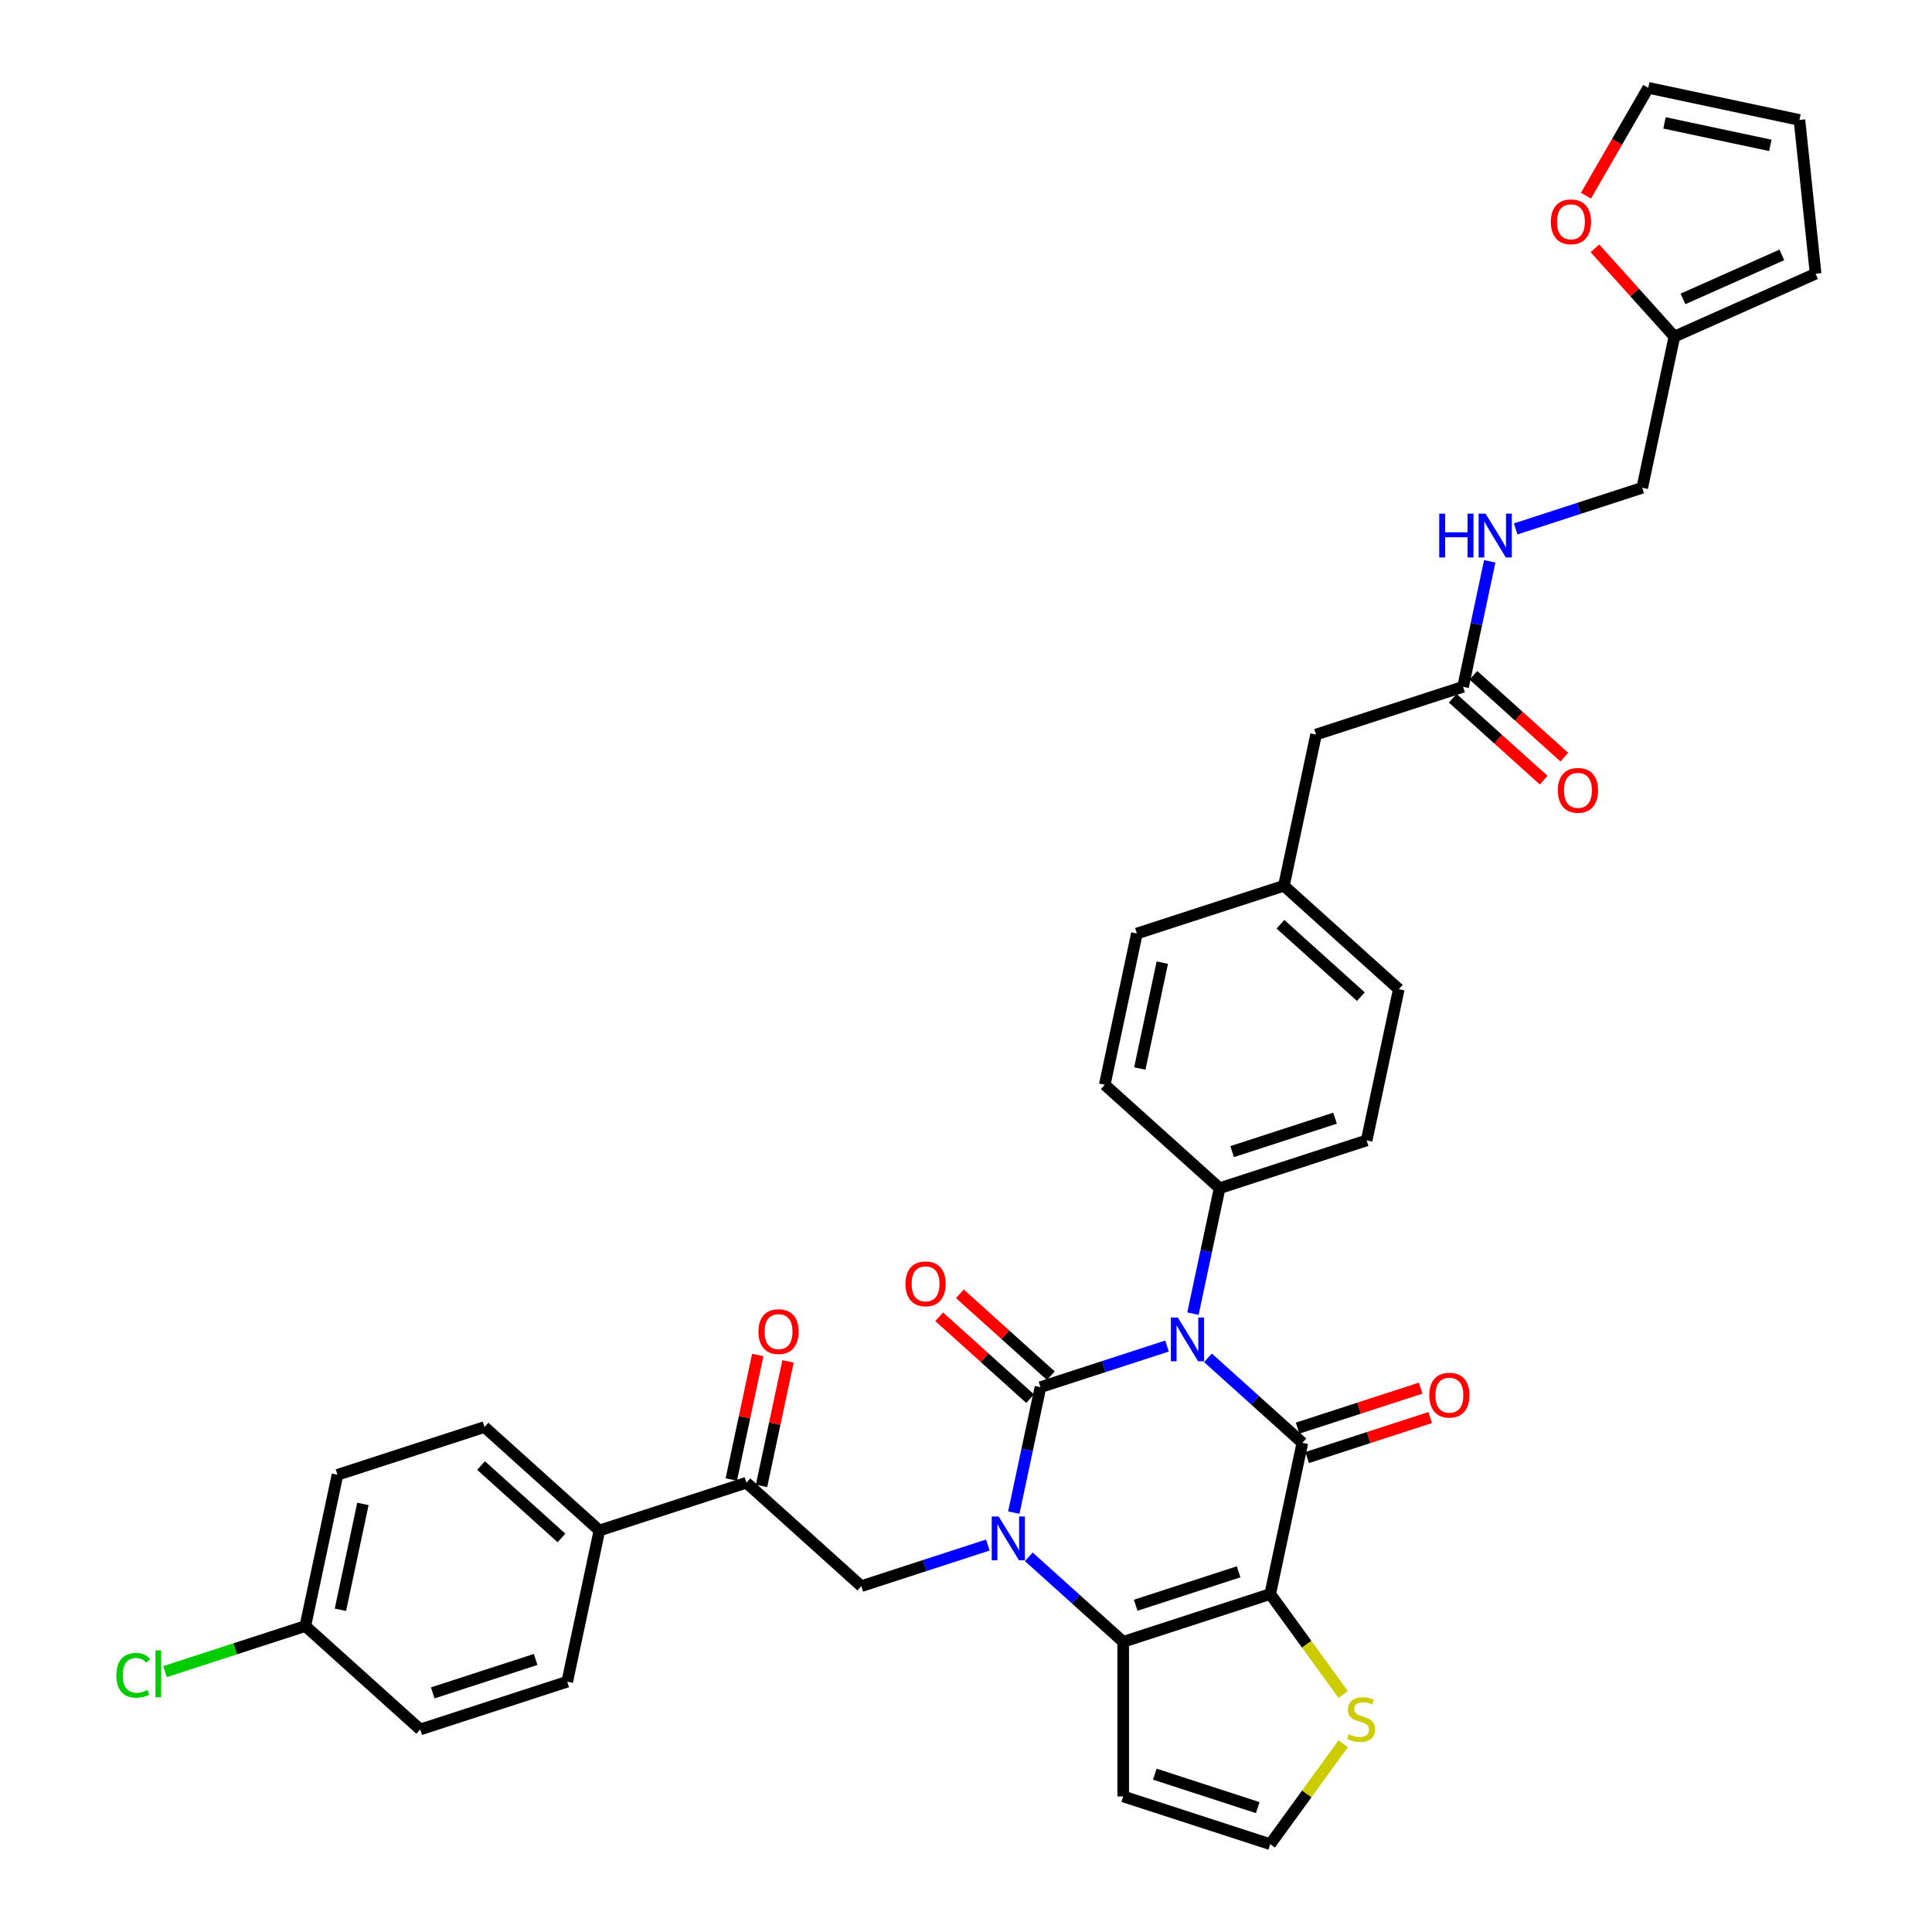 <?xml version='1.0' encoding='iso-8859-1'?>
<svg version='1.1' baseProfile='full'
              xmlns='http://www.w3.org/2000/svg'
                      xmlns:rdkit='http://www.rdkit.org/xml'
                      xmlns:xlink='http://www.w3.org/1999/xlink'
                  xml:space='preserve'
width='1000px' height='1000px' viewBox='0 0 1000 1000'>
<!-- END OF HEADER -->
<rect style='opacity:1.0;fill:#FFFFFF;stroke:none' width='1000' height='1000' x='0' y='0'> </rect>
<path class='bond-0' d='M 604.047,696.711 L 571.294,707.353' style='fill:none;fill-rule:evenodd;stroke:#0000FF;stroke-width:6px;stroke-linecap:butt;stroke-linejoin:miter;stroke-opacity:1' />
<path class='bond-0' d='M 571.294,707.353 L 538.542,717.995' style='fill:none;fill-rule:evenodd;stroke:#000000;stroke-width:6px;stroke-linecap:butt;stroke-linejoin:miter;stroke-opacity:1' />
<path class='bond-2' d='M 625.235,702.808 L 649.67,724.809' style='fill:none;fill-rule:evenodd;stroke:#0000FF;stroke-width:6px;stroke-linecap:butt;stroke-linejoin:miter;stroke-opacity:1' />
<path class='bond-2' d='M 649.67,724.809 L 674.104,746.81' style='fill:none;fill-rule:evenodd;stroke:#000000;stroke-width:6px;stroke-linecap:butt;stroke-linejoin:miter;stroke-opacity:1' />
<path class='bond-7' d='M 617.475,679.938 L 624.376,647.47' style='fill:none;fill-rule:evenodd;stroke:#0000FF;stroke-width:6px;stroke-linecap:butt;stroke-linejoin:miter;stroke-opacity:1' />
<path class='bond-7' d='M 624.376,647.47 L 631.277,615.002' style='fill:none;fill-rule:evenodd;stroke:#000000;stroke-width:6px;stroke-linecap:butt;stroke-linejoin:miter;stroke-opacity:1' />
<path class='bond-1' d='M 538.542,717.995 L 531.64,750.464' style='fill:none;fill-rule:evenodd;stroke:#000000;stroke-width:6px;stroke-linecap:butt;stroke-linejoin:miter;stroke-opacity:1' />
<path class='bond-1' d='M 531.64,750.464 L 524.739,782.932' style='fill:none;fill-rule:evenodd;stroke:#0000FF;stroke-width:6px;stroke-linecap:butt;stroke-linejoin:miter;stroke-opacity:1' />
<path class='bond-10' d='M 543.896,712.049 L 520.365,690.862' style='fill:none;fill-rule:evenodd;stroke:#000000;stroke-width:6px;stroke-linecap:butt;stroke-linejoin:miter;stroke-opacity:1' />
<path class='bond-10' d='M 520.365,690.862 L 496.835,669.675' style='fill:none;fill-rule:evenodd;stroke:#FF0000;stroke-width:6px;stroke-linecap:butt;stroke-linejoin:miter;stroke-opacity:1' />
<path class='bond-10' d='M 533.188,723.942 L 509.657,702.755' style='fill:none;fill-rule:evenodd;stroke:#000000;stroke-width:6px;stroke-linecap:butt;stroke-linejoin:miter;stroke-opacity:1' />
<path class='bond-10' d='M 509.657,702.755 L 486.127,681.568' style='fill:none;fill-rule:evenodd;stroke:#FF0000;stroke-width:6px;stroke-linecap:butt;stroke-linejoin:miter;stroke-opacity:1' />
<path class='bond-5' d='M 511.311,799.705 L 478.559,810.347' style='fill:none;fill-rule:evenodd;stroke:#0000FF;stroke-width:6px;stroke-linecap:butt;stroke-linejoin:miter;stroke-opacity:1' />
<path class='bond-5' d='M 478.559,810.347 L 445.806,820.989' style='fill:none;fill-rule:evenodd;stroke:#000000;stroke-width:6px;stroke-linecap:butt;stroke-linejoin:miter;stroke-opacity:1' />
<path class='bond-37' d='M 532.5,805.801 L 556.934,827.802' style='fill:none;fill-rule:evenodd;stroke:#0000FF;stroke-width:6px;stroke-linecap:butt;stroke-linejoin:miter;stroke-opacity:1' />
<path class='bond-37' d='M 556.934,827.802 L 581.369,849.804' style='fill:none;fill-rule:evenodd;stroke:#000000;stroke-width:6px;stroke-linecap:butt;stroke-linejoin:miter;stroke-opacity:1' />
<path class='bond-3' d='M 674.104,746.81 L 657.468,825.077' style='fill:none;fill-rule:evenodd;stroke:#000000;stroke-width:6px;stroke-linecap:butt;stroke-linejoin:miter;stroke-opacity:1' />
<path class='bond-12' d='M 676.577,754.42 L 708.426,744.072' style='fill:none;fill-rule:evenodd;stroke:#000000;stroke-width:6px;stroke-linecap:butt;stroke-linejoin:miter;stroke-opacity:1' />
<path class='bond-12' d='M 708.426,744.072 L 740.274,733.724' style='fill:none;fill-rule:evenodd;stroke:#FF0000;stroke-width:6px;stroke-linecap:butt;stroke-linejoin:miter;stroke-opacity:1' />
<path class='bond-12' d='M 671.632,739.2 L 703.48,728.852' style='fill:none;fill-rule:evenodd;stroke:#000000;stroke-width:6px;stroke-linecap:butt;stroke-linejoin:miter;stroke-opacity:1' />
<path class='bond-12' d='M 703.48,728.852 L 735.329,718.504' style='fill:none;fill-rule:evenodd;stroke:#FF0000;stroke-width:6px;stroke-linecap:butt;stroke-linejoin:miter;stroke-opacity:1' />
<path class='bond-4' d='M 657.468,825.077 L 581.369,849.804' style='fill:none;fill-rule:evenodd;stroke:#000000;stroke-width:6px;stroke-linecap:butt;stroke-linejoin:miter;stroke-opacity:1' />
<path class='bond-4' d='M 641.108,813.566 L 587.838,830.875' style='fill:none;fill-rule:evenodd;stroke:#000000;stroke-width:6px;stroke-linecap:butt;stroke-linejoin:miter;stroke-opacity:1' />
<path class='bond-6' d='M 657.468,825.077 L 676.351,851.068' style='fill:none;fill-rule:evenodd;stroke:#000000;stroke-width:6px;stroke-linecap:butt;stroke-linejoin:miter;stroke-opacity:1' />
<path class='bond-6' d='M 676.351,851.068 L 695.235,877.058' style='fill:none;fill-rule:evenodd;stroke:#CCCC00;stroke-width:6px;stroke-linecap:butt;stroke-linejoin:miter;stroke-opacity:1' />
<path class='bond-8' d='M 581.369,849.804 L 581.369,929.819' style='fill:none;fill-rule:evenodd;stroke:#000000;stroke-width:6px;stroke-linecap:butt;stroke-linejoin:miter;stroke-opacity:1' />
<path class='bond-9' d='M 445.806,820.989 L 386.343,767.448' style='fill:none;fill-rule:evenodd;stroke:#000000;stroke-width:6px;stroke-linecap:butt;stroke-linejoin:miter;stroke-opacity:1' />
<path class='bond-11' d='M 695.235,902.565 L 676.351,928.555' style='fill:none;fill-rule:evenodd;stroke:#CCCC00;stroke-width:6px;stroke-linecap:butt;stroke-linejoin:miter;stroke-opacity:1' />
<path class='bond-11' d='M 676.351,928.555 L 657.468,954.545' style='fill:none;fill-rule:evenodd;stroke:#000000;stroke-width:6px;stroke-linecap:butt;stroke-linejoin:miter;stroke-opacity:1' />
<path class='bond-23' d='M 631.277,615.002 L 707.377,590.276' style='fill:none;fill-rule:evenodd;stroke:#000000;stroke-width:6px;stroke-linecap:butt;stroke-linejoin:miter;stroke-opacity:1' />
<path class='bond-23' d='M 637.747,596.073 L 691.017,578.765' style='fill:none;fill-rule:evenodd;stroke:#000000;stroke-width:6px;stroke-linecap:butt;stroke-linejoin:miter;stroke-opacity:1' />
<path class='bond-24' d='M 631.277,615.002 L 571.814,561.461' style='fill:none;fill-rule:evenodd;stroke:#000000;stroke-width:6px;stroke-linecap:butt;stroke-linejoin:miter;stroke-opacity:1' />
<path class='bond-38' d='M 581.369,929.819 L 657.468,954.545' style='fill:none;fill-rule:evenodd;stroke:#000000;stroke-width:6px;stroke-linecap:butt;stroke-linejoin:miter;stroke-opacity:1' />
<path class='bond-38' d='M 597.729,918.308 L 650.999,935.617' style='fill:none;fill-rule:evenodd;stroke:#000000;stroke-width:6px;stroke-linecap:butt;stroke-linejoin:miter;stroke-opacity:1' />
<path class='bond-16' d='M 386.343,767.448 L 310.243,792.174' style='fill:none;fill-rule:evenodd;stroke:#000000;stroke-width:6px;stroke-linecap:butt;stroke-linejoin:miter;stroke-opacity:1' />
<path class='bond-20' d='M 394.169,769.111 L 401.02,736.883' style='fill:none;fill-rule:evenodd;stroke:#000000;stroke-width:6px;stroke-linecap:butt;stroke-linejoin:miter;stroke-opacity:1' />
<path class='bond-20' d='M 401.02,736.883 L 407.87,704.655' style='fill:none;fill-rule:evenodd;stroke:#FF0000;stroke-width:6px;stroke-linecap:butt;stroke-linejoin:miter;stroke-opacity:1' />
<path class='bond-20' d='M 378.516,765.784 L 385.366,733.556' style='fill:none;fill-rule:evenodd;stroke:#000000;stroke-width:6px;stroke-linecap:butt;stroke-linejoin:miter;stroke-opacity:1' />
<path class='bond-20' d='M 385.366,733.556 L 392.217,701.328' style='fill:none;fill-rule:evenodd;stroke:#FF0000;stroke-width:6px;stroke-linecap:butt;stroke-linejoin:miter;stroke-opacity:1' />
<path class='bond-13' d='M 757.286,355.474 L 681.186,380.2' style='fill:none;fill-rule:evenodd;stroke:#000000;stroke-width:6px;stroke-linecap:butt;stroke-linejoin:miter;stroke-opacity:1' />
<path class='bond-17' d='M 757.286,355.474 L 764.187,323.006' style='fill:none;fill-rule:evenodd;stroke:#000000;stroke-width:6px;stroke-linecap:butt;stroke-linejoin:miter;stroke-opacity:1' />
<path class='bond-17' d='M 764.187,323.006 L 771.088,290.538' style='fill:none;fill-rule:evenodd;stroke:#0000FF;stroke-width:6px;stroke-linecap:butt;stroke-linejoin:miter;stroke-opacity:1' />
<path class='bond-22' d='M 751.931,361.42 L 775.462,382.607' style='fill:none;fill-rule:evenodd;stroke:#000000;stroke-width:6px;stroke-linecap:butt;stroke-linejoin:miter;stroke-opacity:1' />
<path class='bond-22' d='M 775.462,382.607 L 798.992,403.794' style='fill:none;fill-rule:evenodd;stroke:#FF0000;stroke-width:6px;stroke-linecap:butt;stroke-linejoin:miter;stroke-opacity:1' />
<path class='bond-22' d='M 762.64,349.528 L 786.17,370.715' style='fill:none;fill-rule:evenodd;stroke:#000000;stroke-width:6px;stroke-linecap:butt;stroke-linejoin:miter;stroke-opacity:1' />
<path class='bond-22' d='M 786.17,370.715 L 809.7,391.902' style='fill:none;fill-rule:evenodd;stroke:#FF0000;stroke-width:6px;stroke-linecap:butt;stroke-linejoin:miter;stroke-opacity:1' />
<path class='bond-14' d='M 866.657,174.213 L 850.021,252.481' style='fill:none;fill-rule:evenodd;stroke:#000000;stroke-width:6px;stroke-linecap:butt;stroke-linejoin:miter;stroke-opacity:1' />
<path class='bond-15' d='M 866.657,174.213 L 846.088,151.369' style='fill:none;fill-rule:evenodd;stroke:#000000;stroke-width:6px;stroke-linecap:butt;stroke-linejoin:miter;stroke-opacity:1' />
<path class='bond-15' d='M 846.088,151.369 L 825.519,128.525' style='fill:none;fill-rule:evenodd;stroke:#FF0000;stroke-width:6px;stroke-linecap:butt;stroke-linejoin:miter;stroke-opacity:1' />
<path class='bond-18' d='M 866.657,174.213 L 939.755,141.668' style='fill:none;fill-rule:evenodd;stroke:#000000;stroke-width:6px;stroke-linecap:butt;stroke-linejoin:miter;stroke-opacity:1' />
<path class='bond-18' d='M 871.113,154.712 L 922.282,131.93' style='fill:none;fill-rule:evenodd;stroke:#000000;stroke-width:6px;stroke-linecap:butt;stroke-linejoin:miter;stroke-opacity:1' />
<path class='bond-19' d='M 820.887,101.292 L 837.006,73.373' style='fill:none;fill-rule:evenodd;stroke:#FF0000;stroke-width:6px;stroke-linecap:butt;stroke-linejoin:miter;stroke-opacity:1' />
<path class='bond-19' d='M 837.006,73.373 L 853.124,45.455' style='fill:none;fill-rule:evenodd;stroke:#000000;stroke-width:6px;stroke-linecap:butt;stroke-linejoin:miter;stroke-opacity:1' />
<path class='bond-25' d='M 310.243,792.174 L 250.78,738.633' style='fill:none;fill-rule:evenodd;stroke:#000000;stroke-width:6px;stroke-linecap:butt;stroke-linejoin:miter;stroke-opacity:1' />
<path class='bond-25' d='M 290.616,796.036 L 248.991,758.557' style='fill:none;fill-rule:evenodd;stroke:#000000;stroke-width:6px;stroke-linecap:butt;stroke-linejoin:miter;stroke-opacity:1' />
<path class='bond-26' d='M 310.243,792.174 L 293.607,870.441' style='fill:none;fill-rule:evenodd;stroke:#000000;stroke-width:6px;stroke-linecap:butt;stroke-linejoin:miter;stroke-opacity:1' />
<path class='bond-27' d='M 784.516,273.765 L 817.269,263.123' style='fill:none;fill-rule:evenodd;stroke:#0000FF;stroke-width:6px;stroke-linecap:butt;stroke-linejoin:miter;stroke-opacity:1' />
<path class='bond-27' d='M 817.269,263.123 L 850.021,252.481' style='fill:none;fill-rule:evenodd;stroke:#000000;stroke-width:6px;stroke-linecap:butt;stroke-linejoin:miter;stroke-opacity:1' />
<path class='bond-21' d='M 939.755,141.668 L 931.392,62.091' style='fill:none;fill-rule:evenodd;stroke:#000000;stroke-width:6px;stroke-linecap:butt;stroke-linejoin:miter;stroke-opacity:1' />
<path class='bond-40' d='M 853.124,45.455 L 931.392,62.091' style='fill:none;fill-rule:evenodd;stroke:#000000;stroke-width:6px;stroke-linecap:butt;stroke-linejoin:miter;stroke-opacity:1' />
<path class='bond-40' d='M 861.537,63.603 L 916.324,75.249' style='fill:none;fill-rule:evenodd;stroke:#000000;stroke-width:6px;stroke-linecap:butt;stroke-linejoin:miter;stroke-opacity:1' />
<path class='bond-33' d='M 707.377,590.276 L 724.013,512.008' style='fill:none;fill-rule:evenodd;stroke:#000000;stroke-width:6px;stroke-linecap:butt;stroke-linejoin:miter;stroke-opacity:1' />
<path class='bond-34' d='M 571.814,561.461 L 588.45,483.194' style='fill:none;fill-rule:evenodd;stroke:#000000;stroke-width:6px;stroke-linecap:butt;stroke-linejoin:miter;stroke-opacity:1' />
<path class='bond-34' d='M 589.963,553.048 L 601.608,498.261' style='fill:none;fill-rule:evenodd;stroke:#000000;stroke-width:6px;stroke-linecap:butt;stroke-linejoin:miter;stroke-opacity:1' />
<path class='bond-31' d='M 250.78,738.633 L 174.681,763.359' style='fill:none;fill-rule:evenodd;stroke:#000000;stroke-width:6px;stroke-linecap:butt;stroke-linejoin:miter;stroke-opacity:1' />
<path class='bond-32' d='M 293.607,870.441 L 217.508,895.167' style='fill:none;fill-rule:evenodd;stroke:#000000;stroke-width:6px;stroke-linecap:butt;stroke-linejoin:miter;stroke-opacity:1' />
<path class='bond-32' d='M 277.247,858.93 L 223.977,876.239' style='fill:none;fill-rule:evenodd;stroke:#000000;stroke-width:6px;stroke-linecap:butt;stroke-linejoin:miter;stroke-opacity:1' />
<path class='bond-28' d='M 681.186,380.2 L 664.55,458.468' style='fill:none;fill-rule:evenodd;stroke:#000000;stroke-width:6px;stroke-linecap:butt;stroke-linejoin:miter;stroke-opacity:1' />
<path class='bond-29' d='M 664.55,458.468 L 588.45,483.194' style='fill:none;fill-rule:evenodd;stroke:#000000;stroke-width:6px;stroke-linecap:butt;stroke-linejoin:miter;stroke-opacity:1' />
<path class='bond-36' d='M 664.55,458.468 L 724.013,512.008' style='fill:none;fill-rule:evenodd;stroke:#000000;stroke-width:6px;stroke-linecap:butt;stroke-linejoin:miter;stroke-opacity:1' />
<path class='bond-36' d='M 662.761,478.391 L 704.385,515.87' style='fill:none;fill-rule:evenodd;stroke:#000000;stroke-width:6px;stroke-linecap:butt;stroke-linejoin:miter;stroke-opacity:1' />
<path class='bond-30' d='M 158.044,841.626 L 217.508,895.167' style='fill:none;fill-rule:evenodd;stroke:#000000;stroke-width:6px;stroke-linecap:butt;stroke-linejoin:miter;stroke-opacity:1' />
<path class='bond-35' d='M 158.044,841.626 L 121.731,853.425' style='fill:none;fill-rule:evenodd;stroke:#000000;stroke-width:6px;stroke-linecap:butt;stroke-linejoin:miter;stroke-opacity:1' />
<path class='bond-35' d='M 121.731,853.425 L 85.418,865.224' style='fill:none;fill-rule:evenodd;stroke:#00CC00;stroke-width:6px;stroke-linecap:butt;stroke-linejoin:miter;stroke-opacity:1' />
<path class='bond-39' d='M 158.044,841.626 L 174.681,763.359' style='fill:none;fill-rule:evenodd;stroke:#000000;stroke-width:6px;stroke-linecap:butt;stroke-linejoin:miter;stroke-opacity:1' />
<path class='bond-39' d='M 176.193,833.214 L 187.839,778.427' style='fill:none;fill-rule:evenodd;stroke:#000000;stroke-width:6px;stroke-linecap:butt;stroke-linejoin:miter;stroke-opacity:1' />
<path  class='atom-0' d='M 609.632 681.939
L 617.058 693.941
Q 617.794 695.125, 618.978 697.27
Q 620.162 699.414, 620.226 699.542
L 620.226 681.939
L 623.235 681.939
L 623.235 704.599
L 620.13 704.599
L 612.161 691.477
Q 611.233 689.94, 610.24 688.18
Q 609.28 686.42, 608.992 685.876
L 608.992 704.599
L 606.048 704.599
L 606.048 681.939
L 609.632 681.939
' fill='#0000FF'/>
<path  class='atom-2' d='M 516.897 784.932
L 524.322 796.935
Q 525.058 798.119, 526.242 800.263
Q 527.427 802.408, 527.491 802.536
L 527.491 784.932
L 530.499 784.932
L 530.499 807.593
L 527.395 807.593
L 519.425 794.47
Q 518.497 792.934, 517.505 791.174
Q 516.544 789.413, 516.256 788.869
L 516.256 807.593
L 513.312 807.593
L 513.312 784.932
L 516.897 784.932
' fill='#0000FF'/>
<path  class='atom-7' d='M 698.099 897.589
Q 698.355 897.685, 699.411 898.133
Q 700.468 898.581, 701.62 898.869
Q 702.804 899.125, 703.956 899.125
Q 706.101 899.125, 707.349 898.101
Q 708.597 897.045, 708.597 895.22
Q 708.597 893.972, 707.957 893.204
Q 707.349 892.436, 706.389 892.02
Q 705.429 891.604, 703.828 891.124
Q 701.812 890.516, 700.596 889.939
Q 699.411 889.363, 698.547 888.147
Q 697.715 886.931, 697.715 884.882
Q 697.715 882.034, 699.635 880.273
Q 701.588 878.513, 705.429 878.513
Q 708.053 878.513, 711.03 879.761
L 710.293 882.226
Q 707.573 881.106, 705.525 881.106
Q 703.316 881.106, 702.1 882.034
Q 700.884 882.93, 700.916 884.498
Q 700.916 885.715, 701.524 886.451
Q 702.164 887.187, 703.06 887.603
Q 703.988 888.019, 705.525 888.499
Q 707.573 889.139, 708.789 889.779
Q 710.005 890.419, 710.87 891.732
Q 711.766 893.012, 711.766 895.22
Q 711.766 898.357, 709.653 900.053
Q 707.573 901.718, 704.084 901.718
Q 702.068 901.718, 700.532 901.27
Q 699.027 900.854, 697.235 900.117
L 698.099 897.589
' fill='#CCCC00'/>
<path  class='atom-11' d='M 468.676 664.518
Q 468.676 659.077, 471.365 656.037
Q 474.053 652.996, 479.078 652.996
Q 484.103 652.996, 486.792 656.037
Q 489.481 659.077, 489.481 664.518
Q 489.481 670.023, 486.76 673.16
Q 484.039 676.265, 479.078 676.265
Q 474.085 676.265, 471.365 673.16
Q 468.676 670.055, 468.676 664.518
M 479.078 673.704
Q 482.535 673.704, 484.392 671.4
Q 486.28 669.063, 486.28 664.518
Q 486.28 660.069, 484.392 657.829
Q 482.535 655.557, 479.078 655.557
Q 475.622 655.557, 473.733 657.797
Q 471.877 660.037, 471.877 664.518
Q 471.877 669.095, 473.733 671.4
Q 475.622 673.704, 479.078 673.704
' fill='#FF0000'/>
<path  class='atom-13' d='M 739.802 722.148
Q 739.802 716.707, 742.49 713.666
Q 745.179 710.626, 750.204 710.626
Q 755.229 710.626, 757.917 713.666
Q 760.606 716.707, 760.606 722.148
Q 760.606 727.653, 757.885 730.79
Q 755.165 733.894, 750.204 733.894
Q 745.211 733.894, 742.49 730.79
Q 739.802 727.685, 739.802 722.148
M 750.204 731.334
Q 753.661 731.334, 755.517 729.029
Q 757.405 726.693, 757.405 722.148
Q 757.405 717.699, 755.517 715.459
Q 753.661 713.186, 750.204 713.186
Q 746.747 713.186, 744.859 715.427
Q 743.003 717.667, 743.003 722.148
Q 743.003 726.725, 744.859 729.029
Q 746.747 731.334, 750.204 731.334
' fill='#FF0000'/>
<path  class='atom-16' d='M 802.714 114.814
Q 802.714 109.373, 805.403 106.333
Q 808.091 103.292, 813.116 103.292
Q 818.141 103.292, 820.83 106.333
Q 823.518 109.373, 823.518 114.814
Q 823.518 120.319, 820.798 123.456
Q 818.077 126.561, 813.116 126.561
Q 808.123 126.561, 805.403 123.456
Q 802.714 120.351, 802.714 114.814
M 813.116 124
Q 816.573 124, 818.429 121.696
Q 820.318 119.359, 820.318 114.814
Q 820.318 110.365, 818.429 108.125
Q 816.573 105.852, 813.116 105.852
Q 809.66 105.852, 807.771 108.093
Q 805.915 110.333, 805.915 114.814
Q 805.915 119.391, 807.771 121.696
Q 809.66 124, 813.116 124
' fill='#FF0000'/>
<path  class='atom-18' d='M 744.94 265.877
L 748.013 265.877
L 748.013 275.511
L 759.599 275.511
L 759.599 265.877
L 762.672 265.877
L 762.672 288.537
L 759.599 288.537
L 759.599 278.071
L 748.013 278.071
L 748.013 288.537
L 744.94 288.537
L 744.94 265.877
' fill='#0000FF'/>
<path  class='atom-18' d='M 768.913 265.877
L 776.338 277.879
Q 777.074 279.063, 778.259 281.208
Q 779.443 283.352, 779.507 283.48
L 779.507 265.877
L 782.515 265.877
L 782.515 288.537
L 779.411 288.537
L 771.441 275.415
Q 770.513 273.878, 769.521 272.118
Q 768.561 270.358, 768.273 269.813
L 768.273 288.537
L 765.328 288.537
L 765.328 265.877
L 768.913 265.877
' fill='#0000FF'/>
<path  class='atom-21' d='M 392.577 689.245
Q 392.577 683.804, 395.265 680.763
Q 397.954 677.722, 402.979 677.722
Q 408.004 677.722, 410.692 680.763
Q 413.381 683.804, 413.381 689.245
Q 413.381 694.75, 410.66 697.886
Q 407.94 700.991, 402.979 700.991
Q 397.986 700.991, 395.265 697.886
Q 392.577 694.782, 392.577 689.245
M 402.979 698.43
Q 406.436 698.43, 408.292 696.126
Q 410.18 693.789, 410.18 689.245
Q 410.18 684.796, 408.292 682.555
Q 406.436 680.283, 402.979 680.283
Q 399.522 680.283, 397.634 682.523
Q 395.778 684.764, 395.778 689.245
Q 395.778 693.821, 397.634 696.126
Q 399.522 698.43, 402.979 698.43
' fill='#FF0000'/>
<path  class='atom-23' d='M 806.347 409.079
Q 806.347 403.638, 809.035 400.597
Q 811.724 397.557, 816.749 397.557
Q 821.774 397.557, 824.462 400.597
Q 827.151 403.638, 827.151 409.079
Q 827.151 414.584, 824.43 417.721
Q 821.71 420.825, 816.749 420.825
Q 811.756 420.825, 809.035 417.721
Q 806.347 414.616, 806.347 409.079
M 816.749 418.265
Q 820.205 418.265, 822.062 415.96
Q 823.95 413.624, 823.95 409.079
Q 823.95 404.63, 822.062 402.39
Q 820.205 400.117, 816.749 400.117
Q 813.292 400.117, 811.404 402.358
Q 809.547 404.598, 809.547 409.079
Q 809.547 413.656, 811.404 415.96
Q 813.292 418.265, 816.749 418.265
' fill='#FF0000'/>
<path  class='atom-36' d='M 60.245 867.137
Q 60.245 861.504, 62.869 858.559
Q 65.526 855.583, 70.551 855.583
Q 75.224 855.583, 77.72 858.879
L 75.608 860.608
Q 73.783 858.207, 70.551 858.207
Q 67.126 858.207, 65.302 860.512
Q 63.509 862.784, 63.509 867.137
Q 63.509 871.618, 65.366 873.922
Q 67.254 876.227, 70.903 876.227
Q 73.399 876.227, 76.312 874.722
L 77.208 877.123
Q 76.024 877.891, 74.231 878.339
Q 72.439 878.787, 70.455 878.787
Q 65.526 878.787, 62.869 875.779
Q 60.245 872.77, 60.245 867.137
' fill='#00CC00'/>
<path  class='atom-36' d='M 80.472 854.206
L 83.417 854.206
L 83.417 878.499
L 80.472 878.499
L 80.472 854.206
' fill='#00CC00'/>
</svg>
